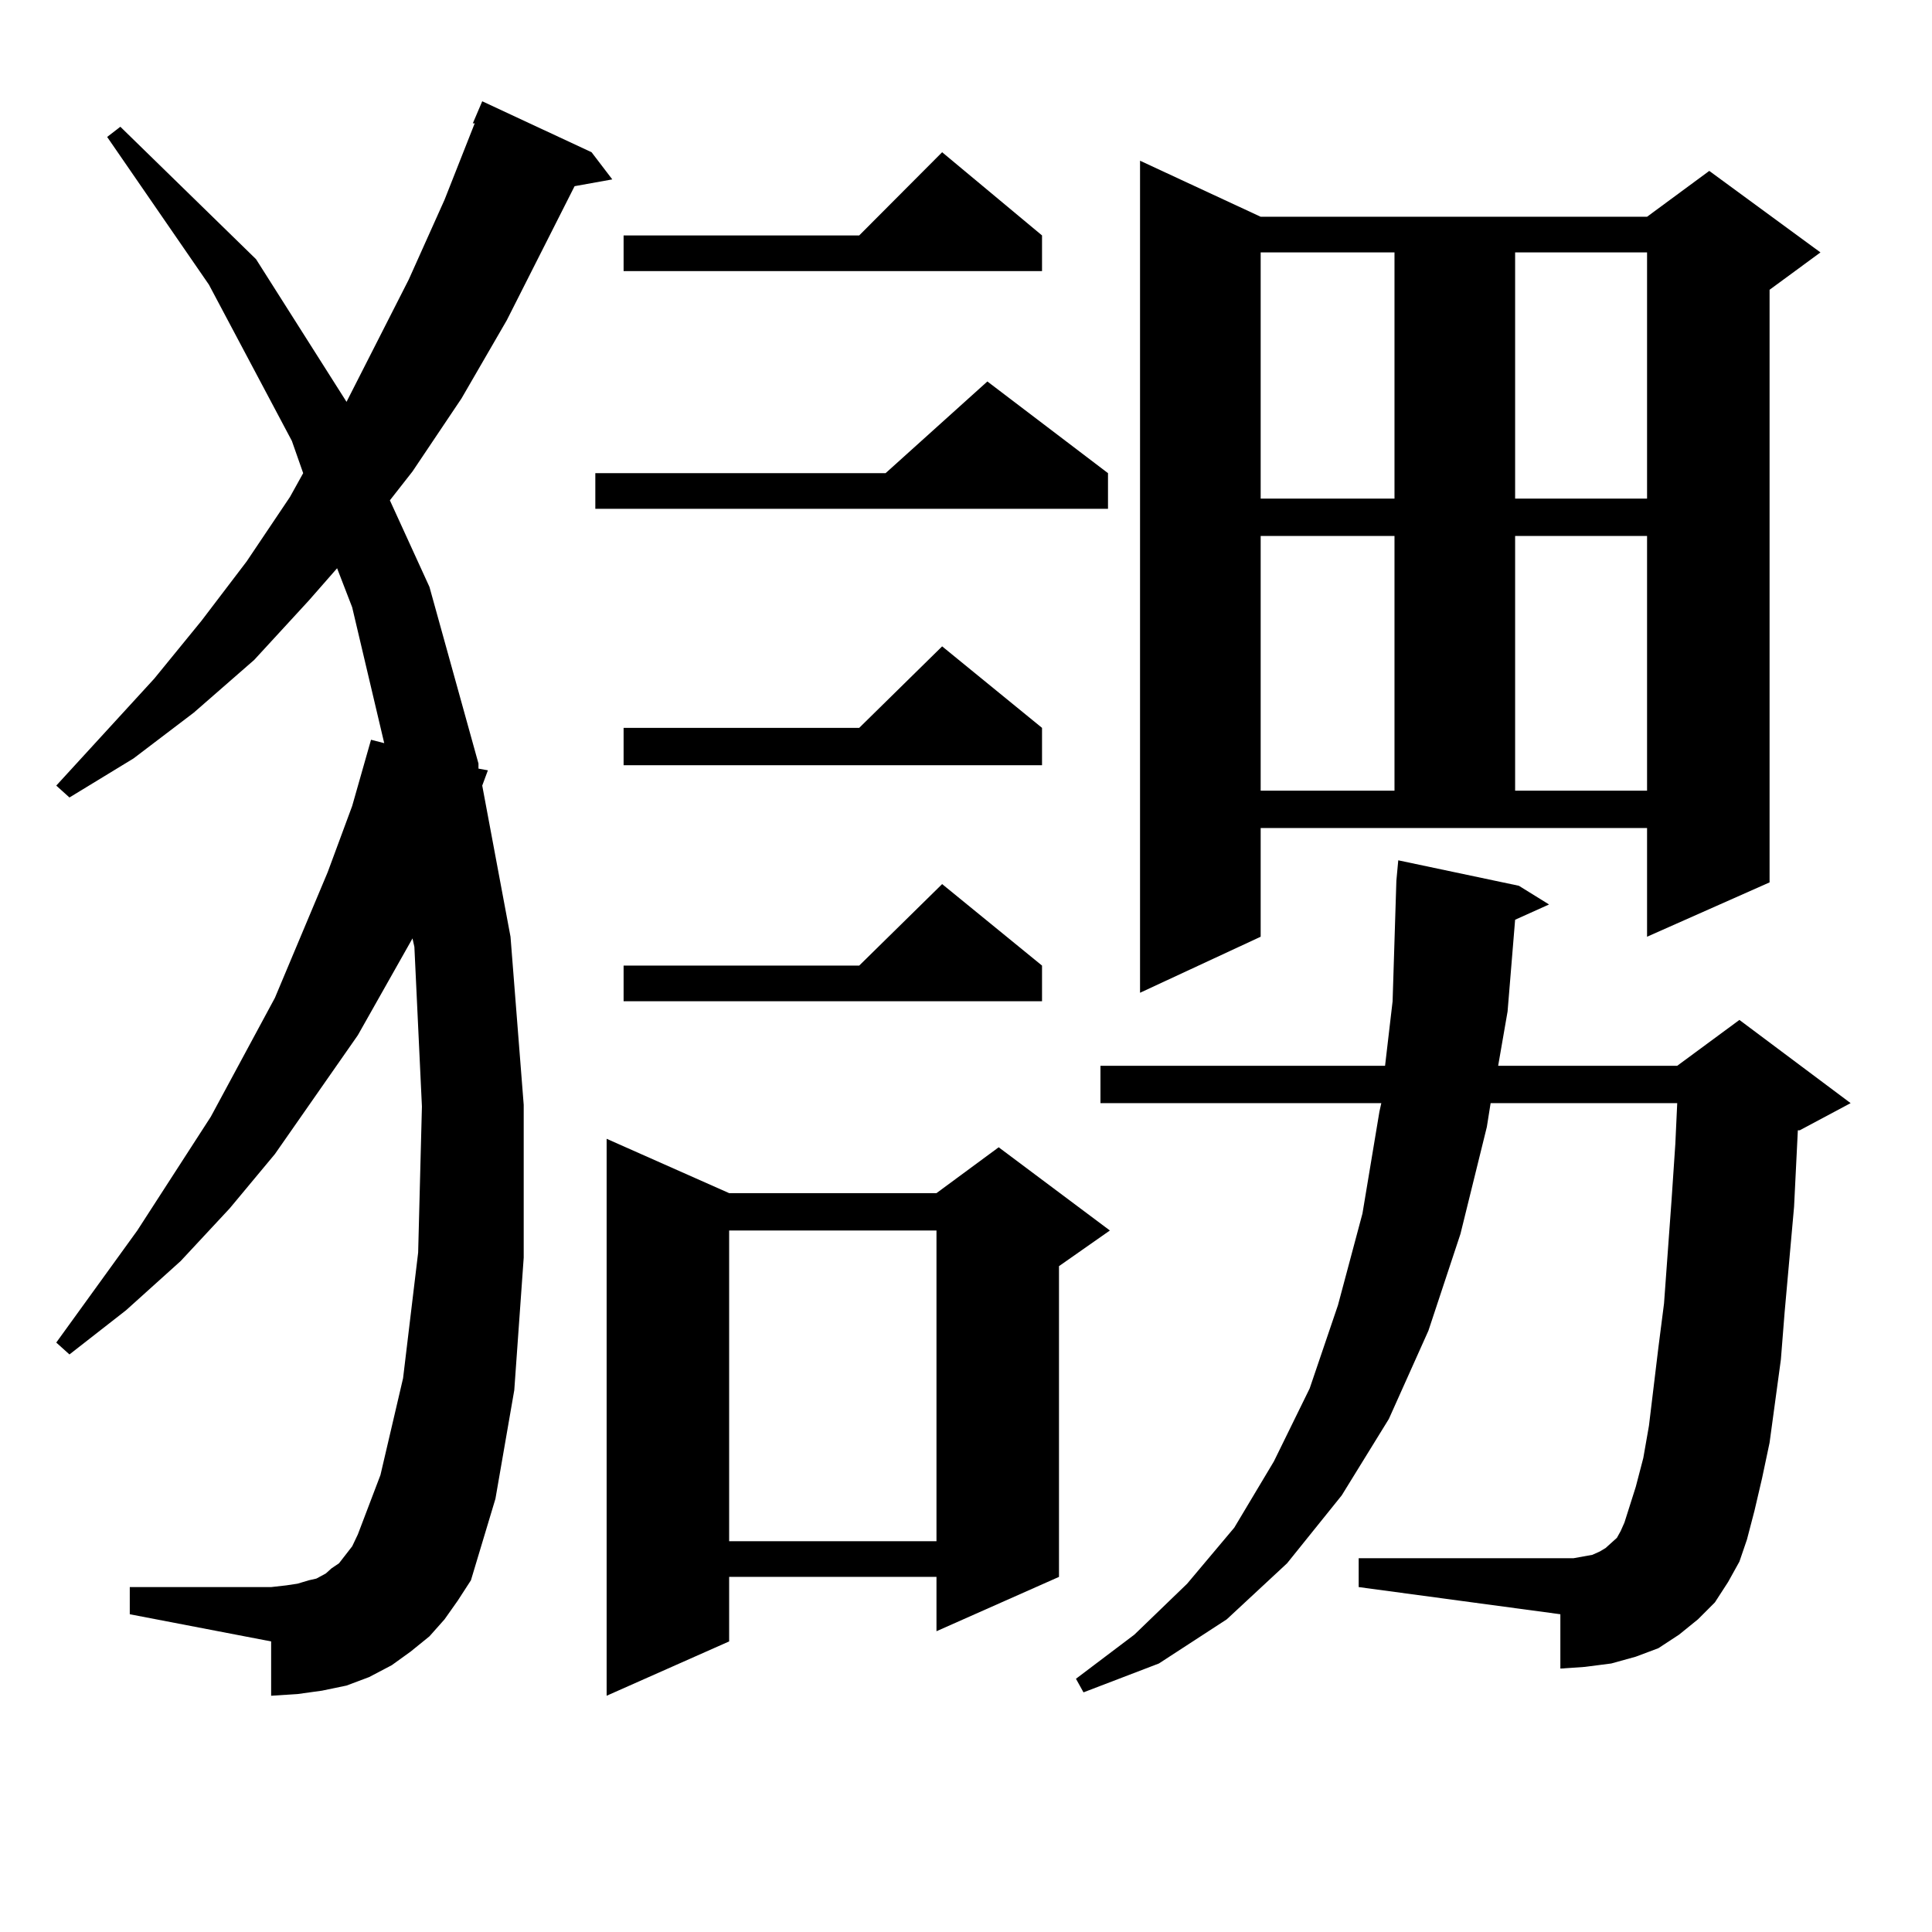 <?xml version="1.0" encoding="utf-8"?>
<!-- Generator: Adobe Illustrator 16.0.0, SVG Export Plug-In . SVG Version: 6.00 Build 0)  -->
<!DOCTYPE svg PUBLIC "-//W3C//DTD SVG 1.1//EN" "http://www.w3.org/Graphics/SVG/1.1/DTD/svg11.dtd">
<svg version="1.1" id="图层_1" xmlns="http://www.w3.org/2000/svg" xmlns:xlink="http://www.w3.org/1999/xlink" x="0px" y="0px"
	 width="1000px" height="1000px" viewBox="0 0 1000 1000" enable-background="new 0 0 1000 1000" xml:space="preserve">
<path d="M230.092,838.168l-7.805,8.789l-9.756,7.91l-9.756,7.031l-11.707,6.152l-11.707,4.395l-12.683,2.637l-12.683,1.758
	l-13.658,0.879v-28.125l-73.169-14.063v-14.063h73.169l7.805-0.879l5.854-0.879l5.854-1.758l3.902-0.879l4.878-2.637l2.927-2.637
	l3.902-2.637l6.829-8.789l2.927-6.152l11.707-30.762l11.707-50.098l7.805-65.039l1.951-75.586l-3.902-82.617l-0.976-4.395
	l-28.292,50.098l-42.926,61.523l-23.414,28.125L93.51,652.719l-28.292,25.488L35.95,701.058l-6.829-6.152l41.95-58.008
	l38.048-58.887l33.17-61.523l27.316-65.039l12.683-34.277l9.756-34.277l6.829,1.758l-16.585-70.313l-7.805-20.215l-14.634,16.699
	l-28.292,30.762l-31.219,27.246l-31.219,23.73l-33.17,20.215l-6.829-6.152l50.73-55.371l24.39-29.883l23.414-30.762l22.438-33.398
	l6.829-12.305l-5.854-16.699l-42.926-80.859L55.462,70.883l6.829-5.273l70.242,68.555l46.828,73.828l32.194-63.281l18.536-41.309
	l15.609-39.551h-0.976l4.878-11.426l56.584,26.367l10.731,14.063l-19.512,3.516l-35.121,69.434l-23.414,40.43l-25.365,37.793
	L201.8,258.969l20.487,44.824l25.365,91.406v2.637l4.878,0.879l-2.927,7.91l14.634,78.223l6.829,87.012v79.102l-4.878,68.555
	l-9.756,56.25l-12.683,42.188l-6.829,10.547L230.092,838.168z M573.498,244.906v18.457H308.139v-18.457h150.24l52.682-47.461
	L573.498,244.906z M377.405,617.562H484.72l32.194-23.73l57.56,43.066l-26.341,18.457v160.84L484.72,844.32v-28.125H377.405v33.398
	l-63.413,28.125V589.437L377.405,617.562z M539.353,121.859v18.457h-216.58v-18.457h121.948l42.926-43.066L539.353,121.859z
	 M539.353,376.742v19.336h-216.58v-19.336h121.948l42.926-42.188L539.353,376.742z M539.353,499.789v18.457h-216.58v-18.457h121.948
	l42.926-42.188L539.353,499.789z M377.405,636.898v160.84H484.72v-160.84H377.405z M894.466,818.832l-6.829,10.547l-8.78,8.789
	l-9.756,7.91l-10.731,7.031l-11.707,4.395l-12.683,3.516l-13.658,1.758l-12.683,0.879v-28.125l-104.388-14.063v-14.941h104.388
	h6.829l4.878-0.879l4.878-0.879l3.902-1.758l2.927-1.758l2.927-2.637l2.927-2.637l1.951-3.516l1.951-4.395l5.854-18.457
	l3.902-14.941l2.927-16.699l4.878-40.43l2.927-22.852l3.902-53.613l1.951-29.004l0.976-21.094h-96.583l-1.951,12.305l-13.658,55.371
	l-16.585,50.098l-20.487,45.703l-24.39,39.551l-28.292,35.156l-31.219,29.004l-35.121,22.852l-39.023,14.941l-3.902-7.031
	l30.243-22.852l27.316-26.367l24.39-29.004l20.487-34.277l18.536-37.793l14.634-43.066l12.683-47.461l8.78-52.734l0.976-4.395
	H569.596v-19.336h147.313l3.902-33.398l1.951-62.402l0.976-10.547l62.438,13.184l15.609,9.668l-17.561,7.91l-3.902,47.461
	l-4.878,28.125h92.681l32.194-23.73l57.56,43.066l-26.341,14.063h-0.976l-1.951,39.551l-4.878,54.492l-1.951,24.609l-5.854,43.066
	l-3.902,18.457l-3.902,16.699l-3.902,14.941l-3.902,11.426L894.466,818.832z M652.521,484.847l-62.438,29.004V83.187l62.438,29.004
	h199.995l32.194-23.73l57.56,42.188l-26.341,19.336v306.738l-63.413,28.125v-56.25H652.521V484.847z M652.521,130.648V258.09h69.267
	V130.648H652.521z M652.521,277.426v131.836h69.267V277.426H652.521z M784.225,130.648V258.09h68.291V130.648H784.225z
	 M784.225,277.426v131.836h68.291V277.426H784.225z"/>
</svg>

